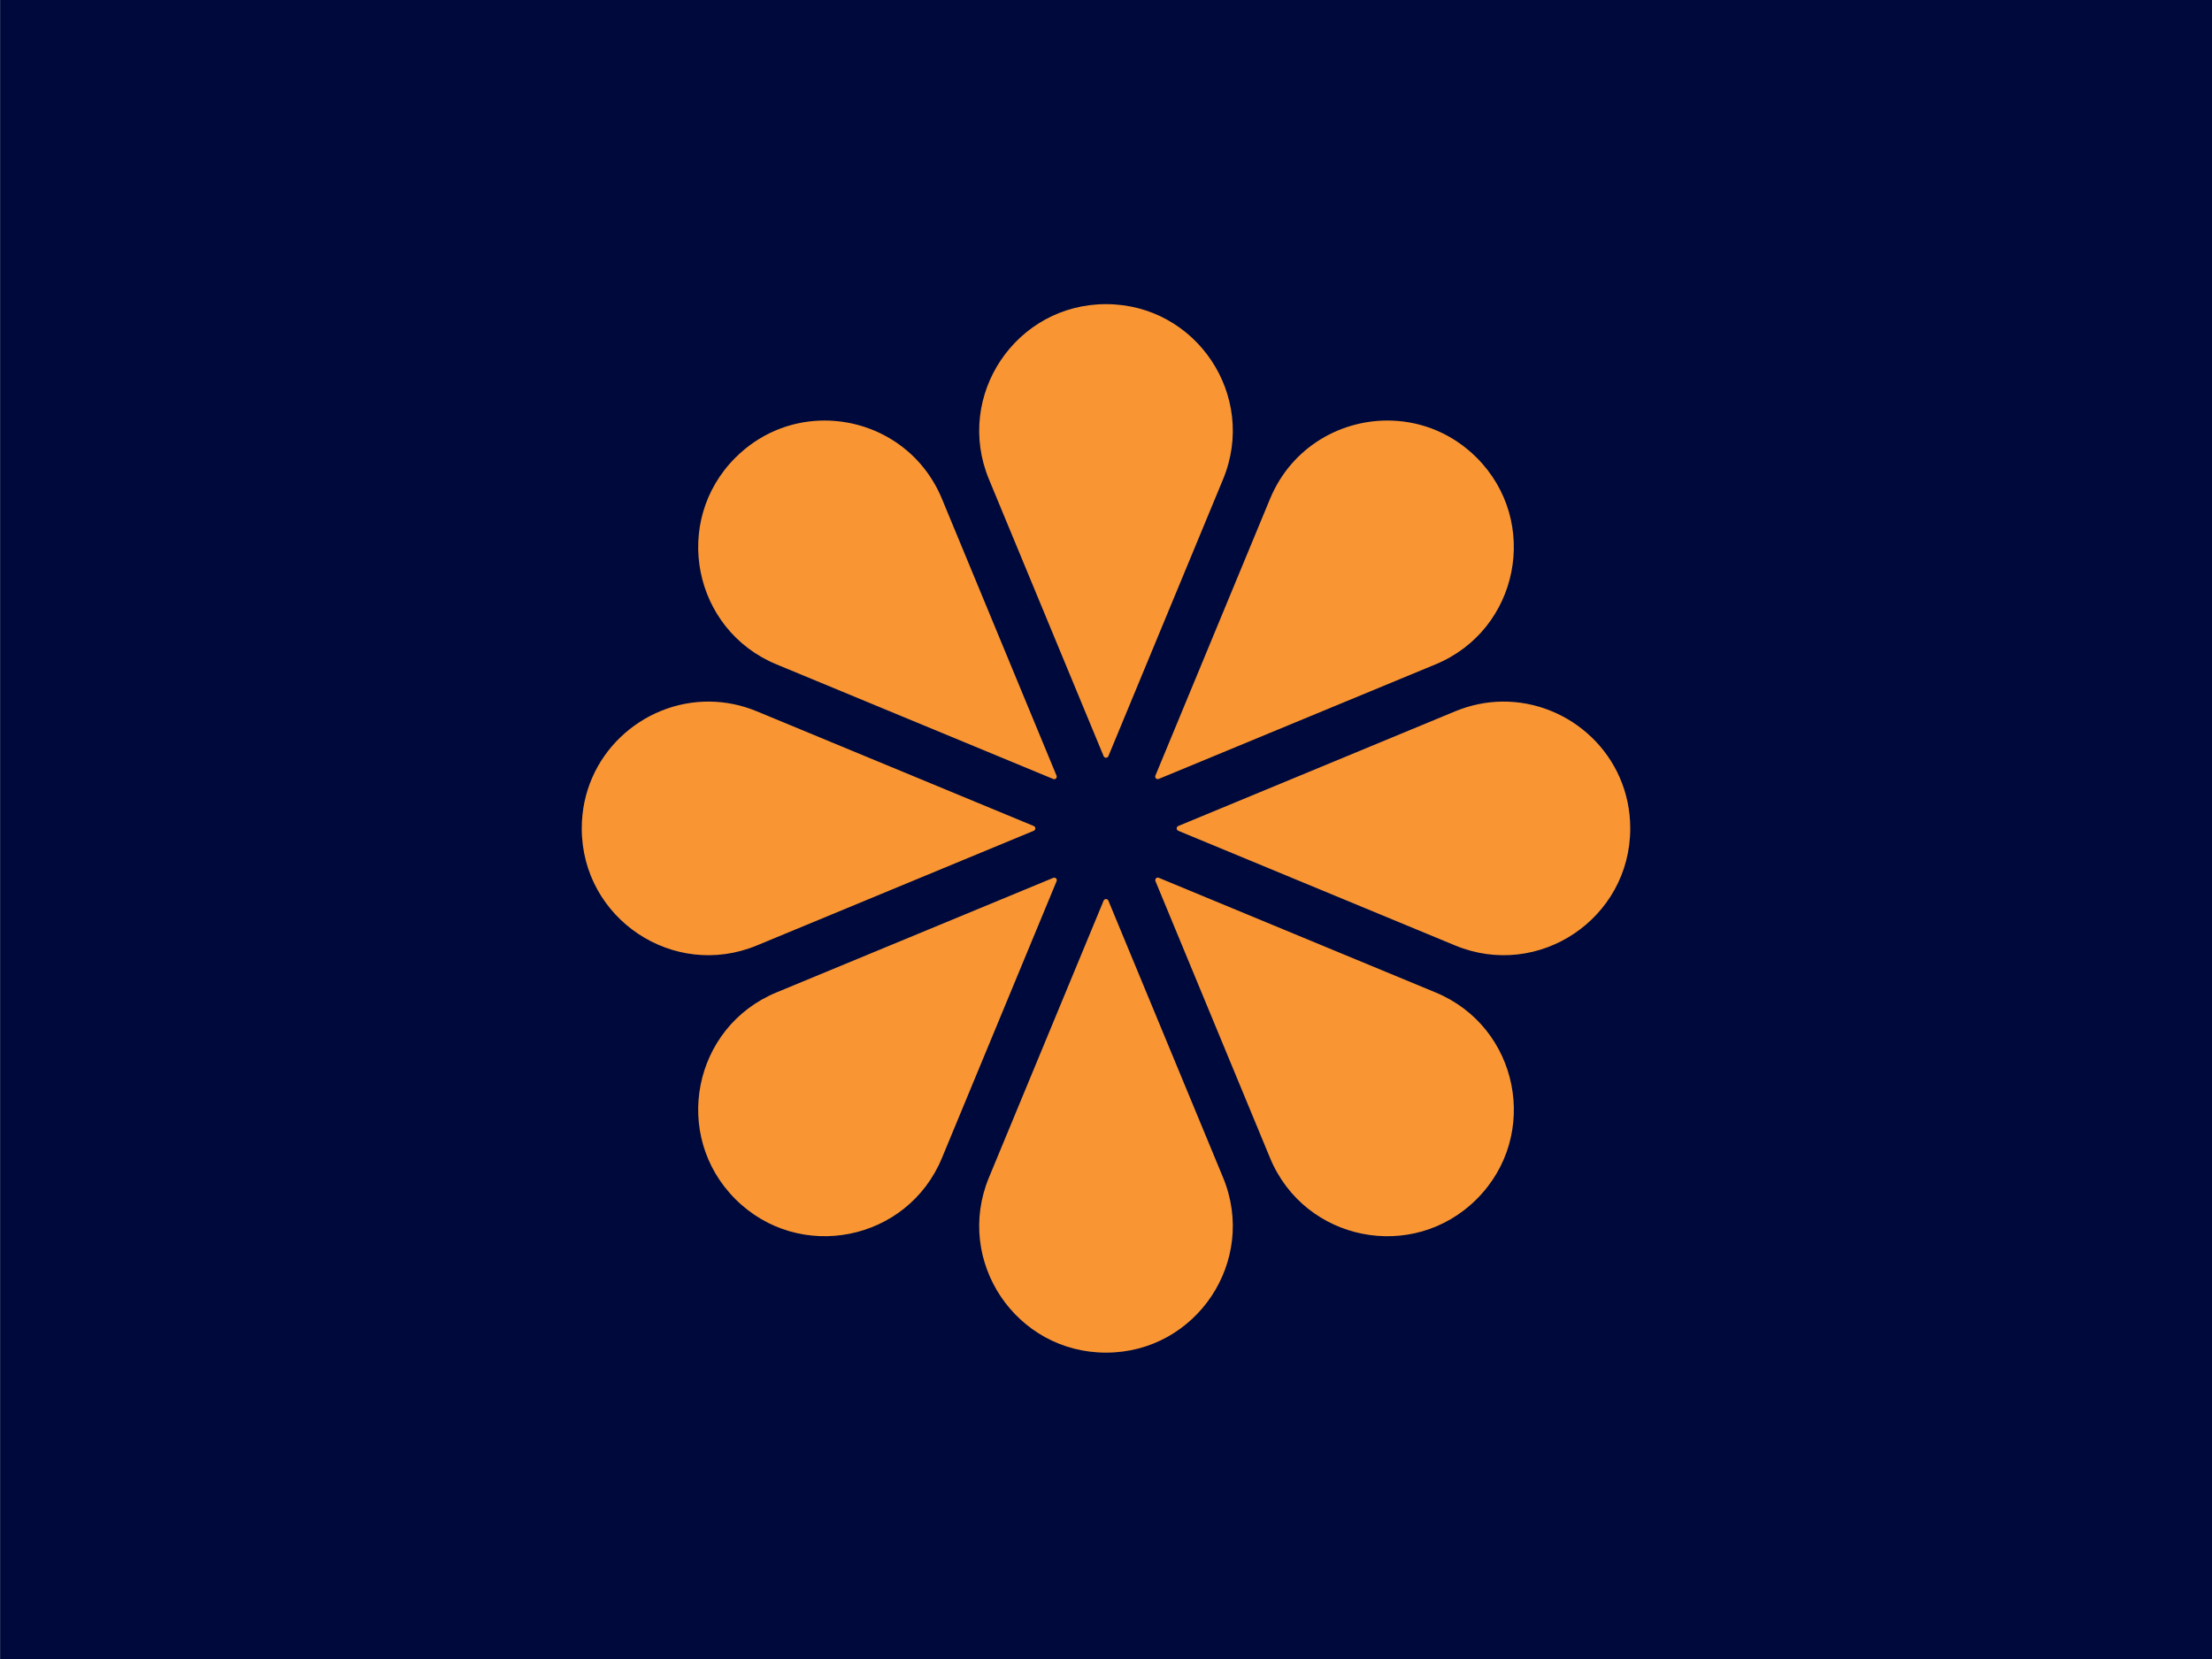 <?xml version="1.0" encoding="UTF-8" standalone="no"?>
<!DOCTYPE svg PUBLIC "-//W3C//DTD SVG 1.1//EN" "http://www.w3.org/Graphics/SVG/1.1/DTD/svg11.dtd">
<svg width="100%" height="100%" viewBox="0 0 400 300" version="1.1" xmlns="http://www.w3.org/2000/svg" xmlns:xlink="http://www.w3.org/1999/xlink" xml:space="preserve" xmlns:serif="http://www.serif.com/" style="fill-rule:evenodd;clip-rule:evenodd;stroke-linejoin:round;stroke-miterlimit:2;">
    <g id="Group-copy-2">
        <g id="Path" transform="matrix(0.249,0,0,0.3,-17.91,0)">
            <rect x="72" y="0" width="1608" height="1000" style="fill:rgb(0,9,59);"/>
        </g>
        <path id="Path-copy" d="M200,55C183.676,55 172.585,71.586 178.833,86.67L199.57,136.735C199.726,137.115 200.273,137.115 200.43,136.735L221.167,86.67C227.414,71.586 216.324,55 200,55ZM148.215,76.063C142.754,76.274 137.303,78.443 132.972,82.774C121.431,94.316 125.311,113.884 140.394,120.132L190.461,140.869C190.845,141.025 191.209,140.64 191.053,140.261L170.331,90.195C166.424,80.769 157.315,75.712 148.215,76.063ZM251.784,76.063C242.683,75.712 233.575,80.769 229.668,90.195L208.931,140.261C208.776,140.645 209.16,141.01 209.539,140.853L259.605,120.132C274.688,113.884 278.578,94.305 267.027,82.759C262.698,78.431 257.246,76.274 251.784,76.063ZM128.351,126.871C116.155,126.731 105.2,136.537 105.2,149.8C105.2,166.124 121.786,177.215 136.868,170.967L186.935,150.23C187.315,150.073 187.315,149.527 186.935,149.37L136.868,128.634C134.04,127.461 131.166,126.903 128.351,126.871ZM271.648,126.871C268.834,126.903 265.959,127.461 263.13,128.634L213.065,149.37C212.685,149.527 212.685,150.073 213.065,150.23L263.13,170.967C278.213,177.215 294.8,166.124 294.8,149.8C294.8,136.537 283.845,126.731 271.648,126.871ZM209.539,158.733C209.155,158.576 208.79,158.96 208.947,159.34L229.668,209.405C235.916,224.489 255.495,228.378 267.041,216.828C278.583,205.285 274.688,185.716 259.605,179.47L209.539,158.733ZM190.461,158.747L140.394,179.47C125.311,185.716 121.426,205.281 132.972,216.828C144.515,228.369 164.084,224.489 170.331,209.405L191.067,159.34C191.224,158.956 190.84,158.591 190.461,158.747ZM200,162.583C199.825,162.583 199.648,162.676 199.57,162.865L178.833,212.931C172.585,228.014 183.676,244.6 200,244.6C216.324,244.6 227.414,228.014 221.167,212.931L200.43,162.865C200.352,162.676 200.175,162.583 200,162.583Z" style="fill:rgb(249,150,51);fill-rule:nonzero;"/>
    </g>
</svg>

